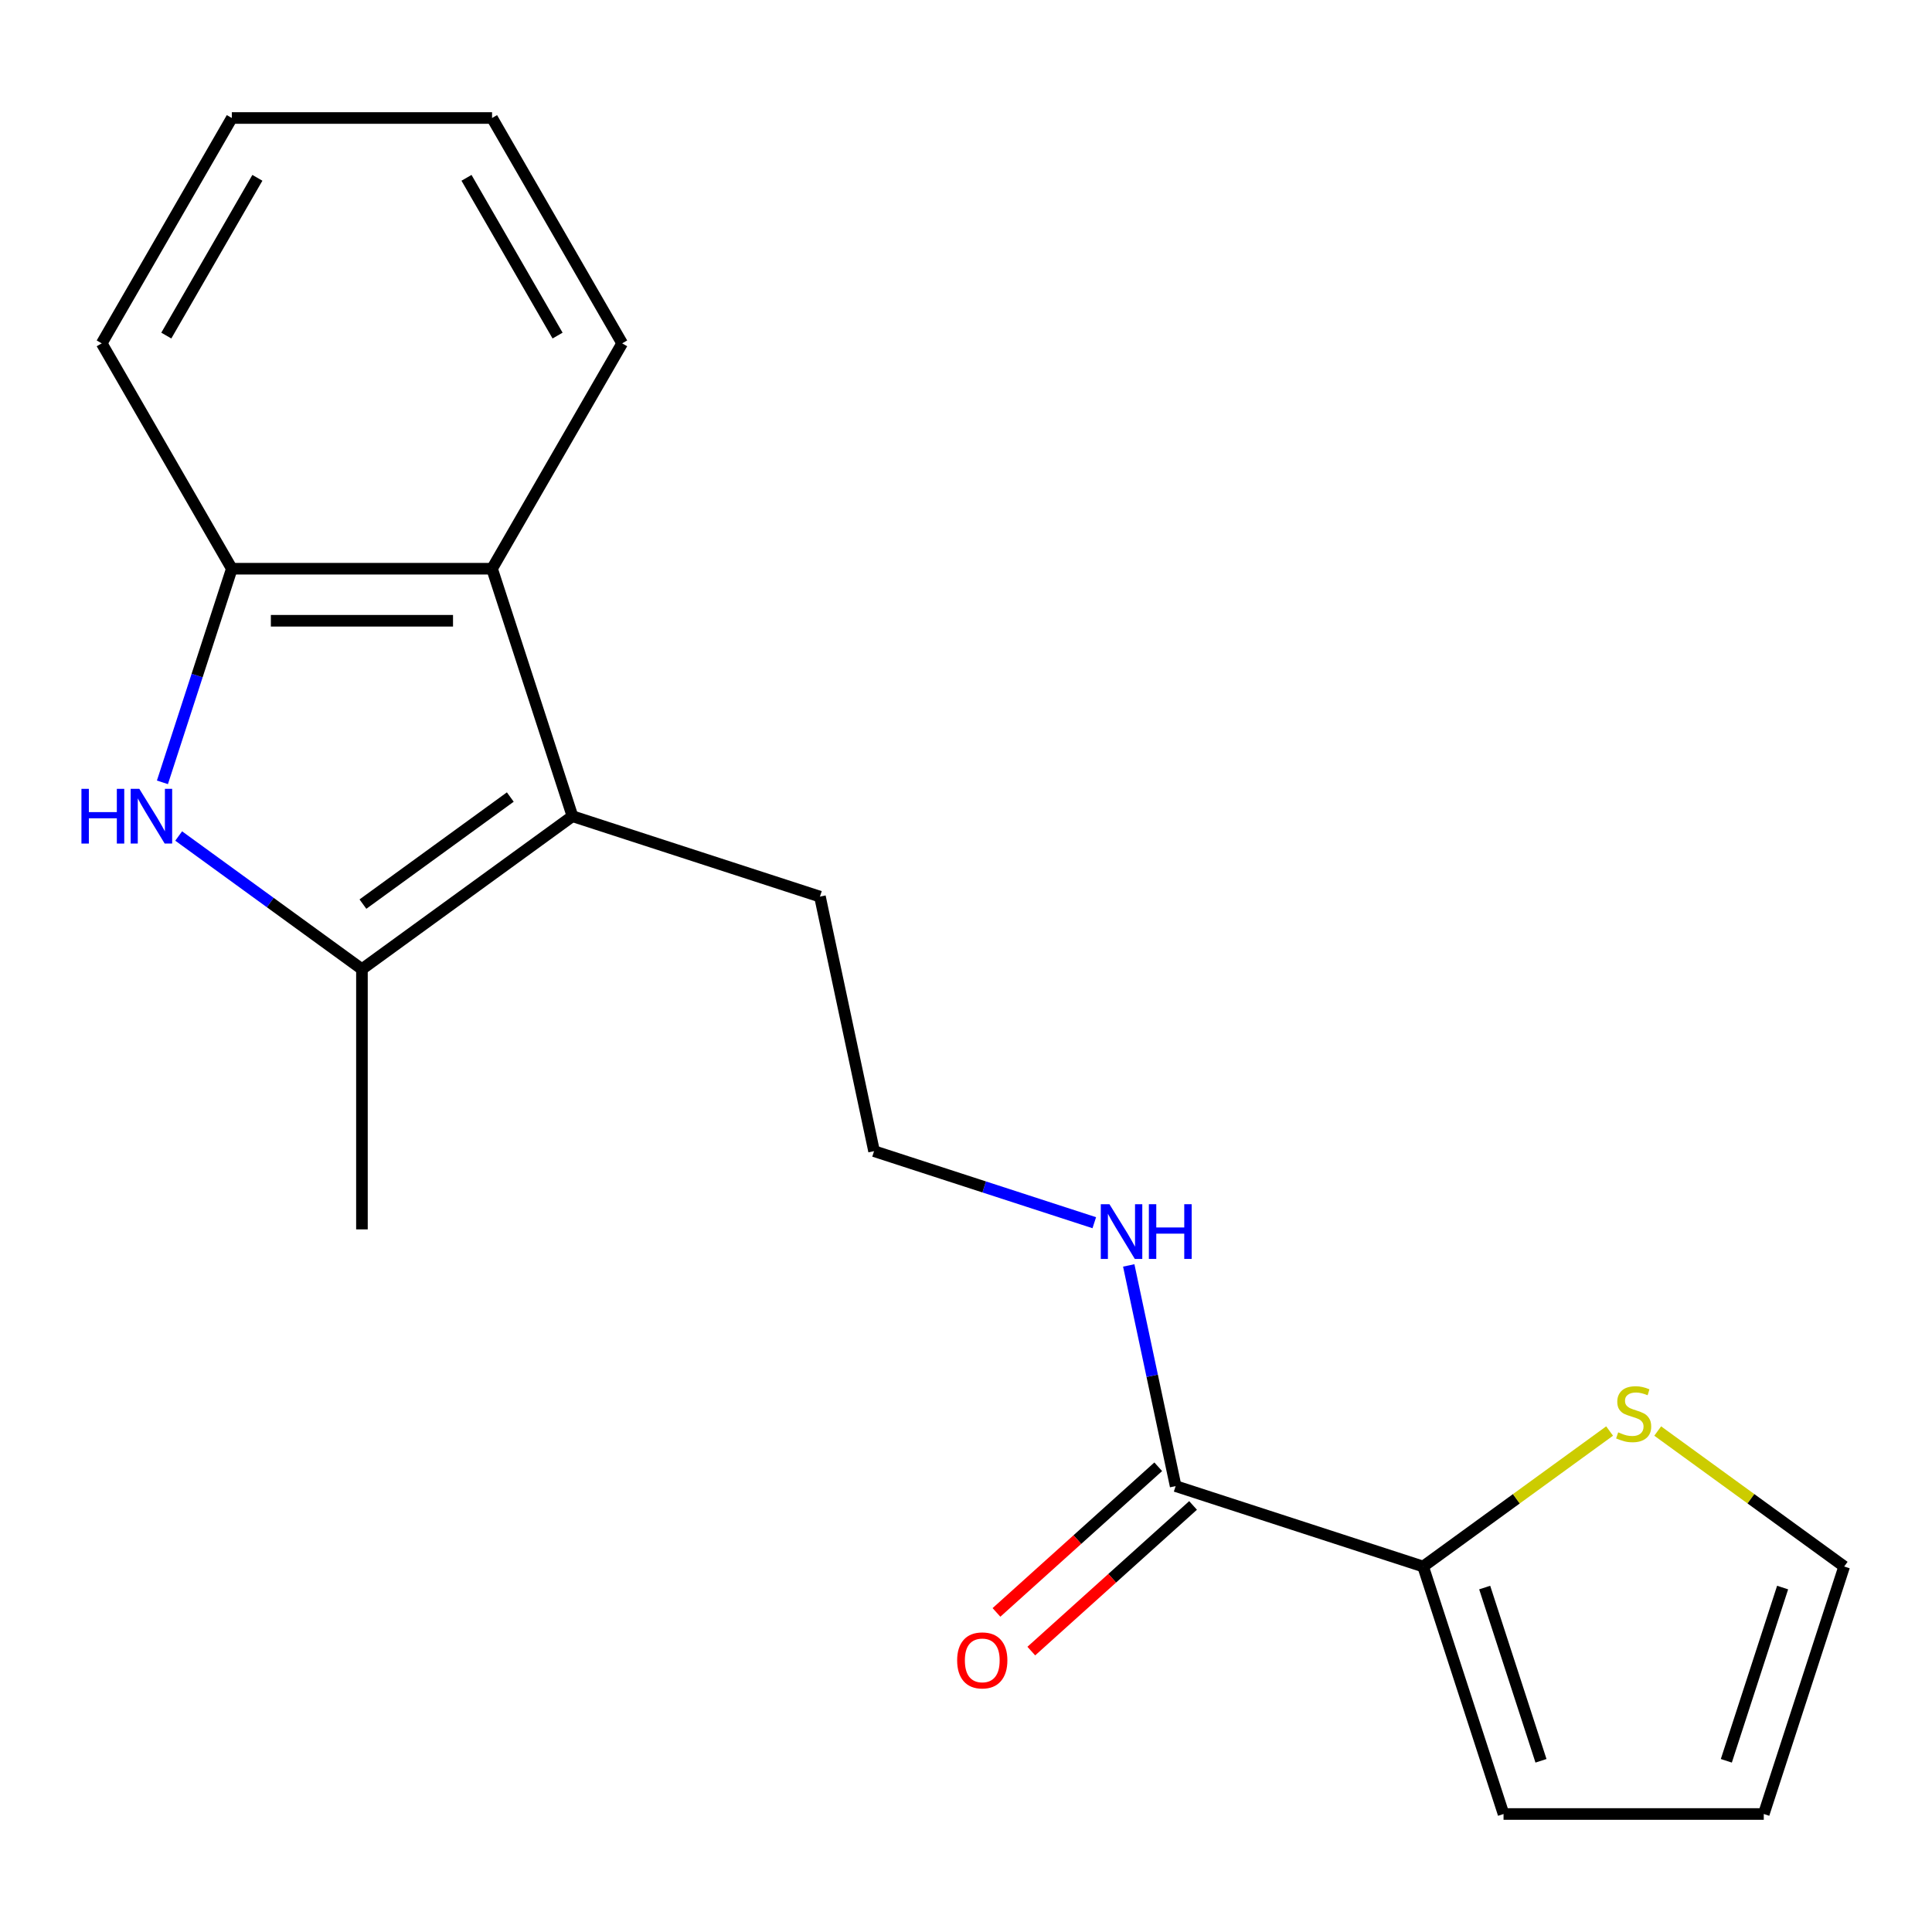 <?xml version='1.0' encoding='iso-8859-1'?>
<svg version='1.1' baseProfile='full'
              xmlns='http://www.w3.org/2000/svg'
                      xmlns:rdkit='http://www.rdkit.org/xml'
                      xmlns:xlink='http://www.w3.org/1999/xlink'
                  xml:space='preserve'
width='1000px' height='1000px' viewBox='0 0 1000 1000'>
<!-- END OF HEADER -->
<rect style='opacity:1.0;fill:#FFFFFF;stroke:none' width='1000' height='1000' x='0' y='0'> </rect>
<path class='bond-0' d='M 92.48,432.715 L 139.91,467.175' style='fill:none;fill-rule:evenodd;stroke:#0000FF;stroke-width:6px;stroke-linecap:butt;stroke-linejoin:miter;stroke-opacity:1' />
<path class='bond-0' d='M 139.91,467.175 L 187.34,501.635' style='fill:none;fill-rule:evenodd;stroke:#000000;stroke-width:6px;stroke-linecap:butt;stroke-linejoin:miter;stroke-opacity:1' />
<path class='bond-3' d='M 84.068,404.938 L 102.031,349.652' style='fill:none;fill-rule:evenodd;stroke:#0000FF;stroke-width:6px;stroke-linecap:butt;stroke-linejoin:miter;stroke-opacity:1' />
<path class='bond-3' d='M 102.031,349.652 L 119.994,294.367' style='fill:none;fill-rule:evenodd;stroke:#000000;stroke-width:6px;stroke-linecap:butt;stroke-linejoin:miter;stroke-opacity:1' />
<path class='bond-1' d='M 187.34,501.635 L 296.307,422.465' style='fill:none;fill-rule:evenodd;stroke:#000000;stroke-width:6px;stroke-linecap:butt;stroke-linejoin:miter;stroke-opacity:1' />
<path class='bond-1' d='M 187.851,467.966 L 264.128,412.547' style='fill:none;fill-rule:evenodd;stroke:#000000;stroke-width:6px;stroke-linecap:butt;stroke-linejoin:miter;stroke-opacity:1' />
<path class='bond-13' d='M 187.34,501.635 L 187.34,636.326' style='fill:none;fill-rule:evenodd;stroke:#000000;stroke-width:6px;stroke-linecap:butt;stroke-linejoin:miter;stroke-opacity:1' />
<path class='bond-12' d='M 296.307,422.465 L 424.406,464.087' style='fill:none;fill-rule:evenodd;stroke:#000000;stroke-width:6px;stroke-linecap:butt;stroke-linejoin:miter;stroke-opacity:1' />
<path class='bond-19' d='M 296.307,422.465 L 254.685,294.367' style='fill:none;fill-rule:evenodd;stroke:#000000;stroke-width:6px;stroke-linecap:butt;stroke-linejoin:miter;stroke-opacity:1' />
<path class='bond-2' d='M 254.685,294.367 L 119.994,294.367' style='fill:none;fill-rule:evenodd;stroke:#000000;stroke-width:6px;stroke-linecap:butt;stroke-linejoin:miter;stroke-opacity:1' />
<path class='bond-2' d='M 234.482,321.305 L 140.198,321.305' style='fill:none;fill-rule:evenodd;stroke:#000000;stroke-width:6px;stroke-linecap:butt;stroke-linejoin:miter;stroke-opacity:1' />
<path class='bond-15' d='M 254.685,294.367 L 322.031,177.721' style='fill:none;fill-rule:evenodd;stroke:#000000;stroke-width:6px;stroke-linecap:butt;stroke-linejoin:miter;stroke-opacity:1' />
<path class='bond-16' d='M 119.994,294.367 L 52.649,177.721' style='fill:none;fill-rule:evenodd;stroke:#000000;stroke-width:6px;stroke-linecap:butt;stroke-linejoin:miter;stroke-opacity:1' />
<path class='bond-4' d='M 736.611,810.826 L 608.512,769.204' style='fill:none;fill-rule:evenodd;stroke:#000000;stroke-width:6px;stroke-linecap:butt;stroke-linejoin:miter;stroke-opacity:1' />
<path class='bond-6' d='M 736.611,810.826 L 784.871,775.763' style='fill:none;fill-rule:evenodd;stroke:#000000;stroke-width:6px;stroke-linecap:butt;stroke-linejoin:miter;stroke-opacity:1' />
<path class='bond-6' d='M 784.871,775.763 L 833.131,740.7' style='fill:none;fill-rule:evenodd;stroke:#CCCC00;stroke-width:6px;stroke-linecap:butt;stroke-linejoin:miter;stroke-opacity:1' />
<path class='bond-7' d='M 736.611,810.826 L 778.233,938.925' style='fill:none;fill-rule:evenodd;stroke:#000000;stroke-width:6px;stroke-linecap:butt;stroke-linejoin:miter;stroke-opacity:1' />
<path class='bond-7' d='M 768.474,821.717 L 797.609,911.386' style='fill:none;fill-rule:evenodd;stroke:#000000;stroke-width:6px;stroke-linecap:butt;stroke-linejoin:miter;stroke-opacity:1' />
<path class='bond-5' d='M 608.512,769.204 L 596.373,712.094' style='fill:none;fill-rule:evenodd;stroke:#000000;stroke-width:6px;stroke-linecap:butt;stroke-linejoin:miter;stroke-opacity:1' />
<path class='bond-5' d='M 596.373,712.094 L 584.234,654.984' style='fill:none;fill-rule:evenodd;stroke:#0000FF;stroke-width:6px;stroke-linecap:butt;stroke-linejoin:miter;stroke-opacity:1' />
<path class='bond-9' d='M 599.5,759.195 L 557.636,796.889' style='fill:none;fill-rule:evenodd;stroke:#000000;stroke-width:6px;stroke-linecap:butt;stroke-linejoin:miter;stroke-opacity:1' />
<path class='bond-9' d='M 557.636,796.889 L 515.772,834.583' style='fill:none;fill-rule:evenodd;stroke:#FF0000;stroke-width:6px;stroke-linecap:butt;stroke-linejoin:miter;stroke-opacity:1' />
<path class='bond-9' d='M 617.525,779.214 L 575.661,816.908' style='fill:none;fill-rule:evenodd;stroke:#000000;stroke-width:6px;stroke-linecap:butt;stroke-linejoin:miter;stroke-opacity:1' />
<path class='bond-9' d='M 575.661,816.908 L 533.797,854.602' style='fill:none;fill-rule:evenodd;stroke:#FF0000;stroke-width:6px;stroke-linecap:butt;stroke-linejoin:miter;stroke-opacity:1' />
<path class='bond-8' d='M 858.025,740.7 L 906.285,775.763' style='fill:none;fill-rule:evenodd;stroke:#CCCC00;stroke-width:6px;stroke-linecap:butt;stroke-linejoin:miter;stroke-opacity:1' />
<path class='bond-8' d='M 906.285,775.763 L 954.545,810.826' style='fill:none;fill-rule:evenodd;stroke:#000000;stroke-width:6px;stroke-linecap:butt;stroke-linejoin:miter;stroke-opacity:1' />
<path class='bond-10' d='M 778.233,938.925 L 912.924,938.925' style='fill:none;fill-rule:evenodd;stroke:#000000;stroke-width:6px;stroke-linecap:butt;stroke-linejoin:miter;stroke-opacity:1' />
<path class='bond-21' d='M 954.545,810.826 L 912.924,938.925' style='fill:none;fill-rule:evenodd;stroke:#000000;stroke-width:6px;stroke-linecap:butt;stroke-linejoin:miter;stroke-opacity:1' />
<path class='bond-21' d='M 922.682,821.717 L 893.547,911.386' style='fill:none;fill-rule:evenodd;stroke:#000000;stroke-width:6px;stroke-linecap:butt;stroke-linejoin:miter;stroke-opacity:1' />
<path class='bond-11' d='M 566.401,632.873 L 509.405,614.354' style='fill:none;fill-rule:evenodd;stroke:#0000FF;stroke-width:6px;stroke-linecap:butt;stroke-linejoin:miter;stroke-opacity:1' />
<path class='bond-11' d='M 509.405,614.354 L 452.41,595.835' style='fill:none;fill-rule:evenodd;stroke:#000000;stroke-width:6px;stroke-linecap:butt;stroke-linejoin:miter;stroke-opacity:1' />
<path class='bond-14' d='M 424.406,464.087 L 452.41,595.835' style='fill:none;fill-rule:evenodd;stroke:#000000;stroke-width:6px;stroke-linecap:butt;stroke-linejoin:miter;stroke-opacity:1' />
<path class='bond-20' d='M 322.031,177.721 L 254.685,61.075' style='fill:none;fill-rule:evenodd;stroke:#000000;stroke-width:6px;stroke-linecap:butt;stroke-linejoin:miter;stroke-opacity:1' />
<path class='bond-20' d='M 288.6,173.693 L 241.458,92.041' style='fill:none;fill-rule:evenodd;stroke:#000000;stroke-width:6px;stroke-linecap:butt;stroke-linejoin:miter;stroke-opacity:1' />
<path class='bond-18' d='M 52.649,177.721 L 119.994,61.075' style='fill:none;fill-rule:evenodd;stroke:#000000;stroke-width:6px;stroke-linecap:butt;stroke-linejoin:miter;stroke-opacity:1' />
<path class='bond-18' d='M 86.08,173.693 L 133.222,92.041' style='fill:none;fill-rule:evenodd;stroke:#000000;stroke-width:6px;stroke-linecap:butt;stroke-linejoin:miter;stroke-opacity:1' />
<path class='bond-17' d='M 254.685,61.075 L 119.994,61.075' style='fill:none;fill-rule:evenodd;stroke:#000000;stroke-width:6px;stroke-linecap:butt;stroke-linejoin:miter;stroke-opacity:1' />
<path  class='atom-0' d='M 42.153 408.305
L 45.993 408.305
L 45.993 420.345
L 60.473 420.345
L 60.473 408.305
L 64.313 408.305
L 64.313 436.625
L 60.473 436.625
L 60.473 423.545
L 45.993 423.545
L 45.993 436.625
L 42.153 436.625
L 42.153 408.305
' fill='#0000FF'/>
<path  class='atom-0' d='M 72.113 408.305
L 81.393 423.305
Q 82.313 424.785, 83.793 427.465
Q 85.273 430.145, 85.353 430.305
L 85.353 408.305
L 89.113 408.305
L 89.113 436.625
L 85.233 436.625
L 75.273 420.225
Q 74.113 418.305, 72.873 416.105
Q 71.673 413.905, 71.313 413.225
L 71.313 436.625
L 67.633 436.625
L 67.633 408.305
L 72.113 408.305
' fill='#0000FF'/>
<path  class='atom-7' d='M 837.578 741.377
Q 837.898 741.497, 839.218 742.057
Q 840.538 742.617, 841.978 742.977
Q 843.458 743.297, 844.898 743.297
Q 847.578 743.297, 849.138 742.017
Q 850.698 740.697, 850.698 738.417
Q 850.698 736.857, 849.898 735.897
Q 849.138 734.937, 847.938 734.417
Q 846.738 733.897, 844.738 733.297
Q 842.218 732.537, 840.698 731.817
Q 839.218 731.097, 838.138 729.577
Q 837.098 728.057, 837.098 725.497
Q 837.098 721.937, 839.498 719.737
Q 841.938 717.537, 846.738 717.537
Q 850.018 717.537, 853.738 719.097
L 852.818 722.177
Q 849.418 720.777, 846.858 720.777
Q 844.098 720.777, 842.578 721.937
Q 841.058 723.057, 841.098 725.017
Q 841.098 726.537, 841.858 727.457
Q 842.658 728.377, 843.778 728.897
Q 844.938 729.417, 846.858 730.017
Q 849.418 730.817, 850.938 731.617
Q 852.458 732.417, 853.538 734.057
Q 854.658 735.657, 854.658 738.417
Q 854.658 742.337, 852.018 744.457
Q 849.418 746.537, 845.058 746.537
Q 842.538 746.537, 840.618 745.977
Q 838.738 745.457, 836.498 744.537
L 837.578 741.377
' fill='#CCCC00'/>
<path  class='atom-10' d='M 495.417 859.41
Q 495.417 852.61, 498.777 848.81
Q 502.137 845.01, 508.417 845.01
Q 514.697 845.01, 518.057 848.81
Q 521.417 852.61, 521.417 859.41
Q 521.417 866.29, 518.017 870.21
Q 514.617 874.09, 508.417 874.09
Q 502.177 874.09, 498.777 870.21
Q 495.417 866.33, 495.417 859.41
M 508.417 870.89
Q 512.737 870.89, 515.057 868.01
Q 517.417 865.09, 517.417 859.41
Q 517.417 853.85, 515.057 851.05
Q 512.737 848.21, 508.417 848.21
Q 504.097 848.21, 501.737 851.01
Q 499.417 853.81, 499.417 859.41
Q 499.417 865.13, 501.737 868.01
Q 504.097 870.89, 508.417 870.89
' fill='#FF0000'/>
<path  class='atom-12' d='M 574.248 623.297
L 583.528 638.297
Q 584.448 639.777, 585.928 642.457
Q 587.408 645.137, 587.488 645.297
L 587.488 623.297
L 591.248 623.297
L 591.248 651.617
L 587.368 651.617
L 577.408 635.217
Q 576.248 633.297, 575.008 631.097
Q 573.808 628.897, 573.448 628.217
L 573.448 651.617
L 569.768 651.617
L 569.768 623.297
L 574.248 623.297
' fill='#0000FF'/>
<path  class='atom-12' d='M 594.648 623.297
L 598.488 623.297
L 598.488 635.337
L 612.968 635.337
L 612.968 623.297
L 616.808 623.297
L 616.808 651.617
L 612.968 651.617
L 612.968 638.537
L 598.488 638.537
L 598.488 651.617
L 594.648 651.617
L 594.648 623.297
' fill='#0000FF'/>
</svg>
